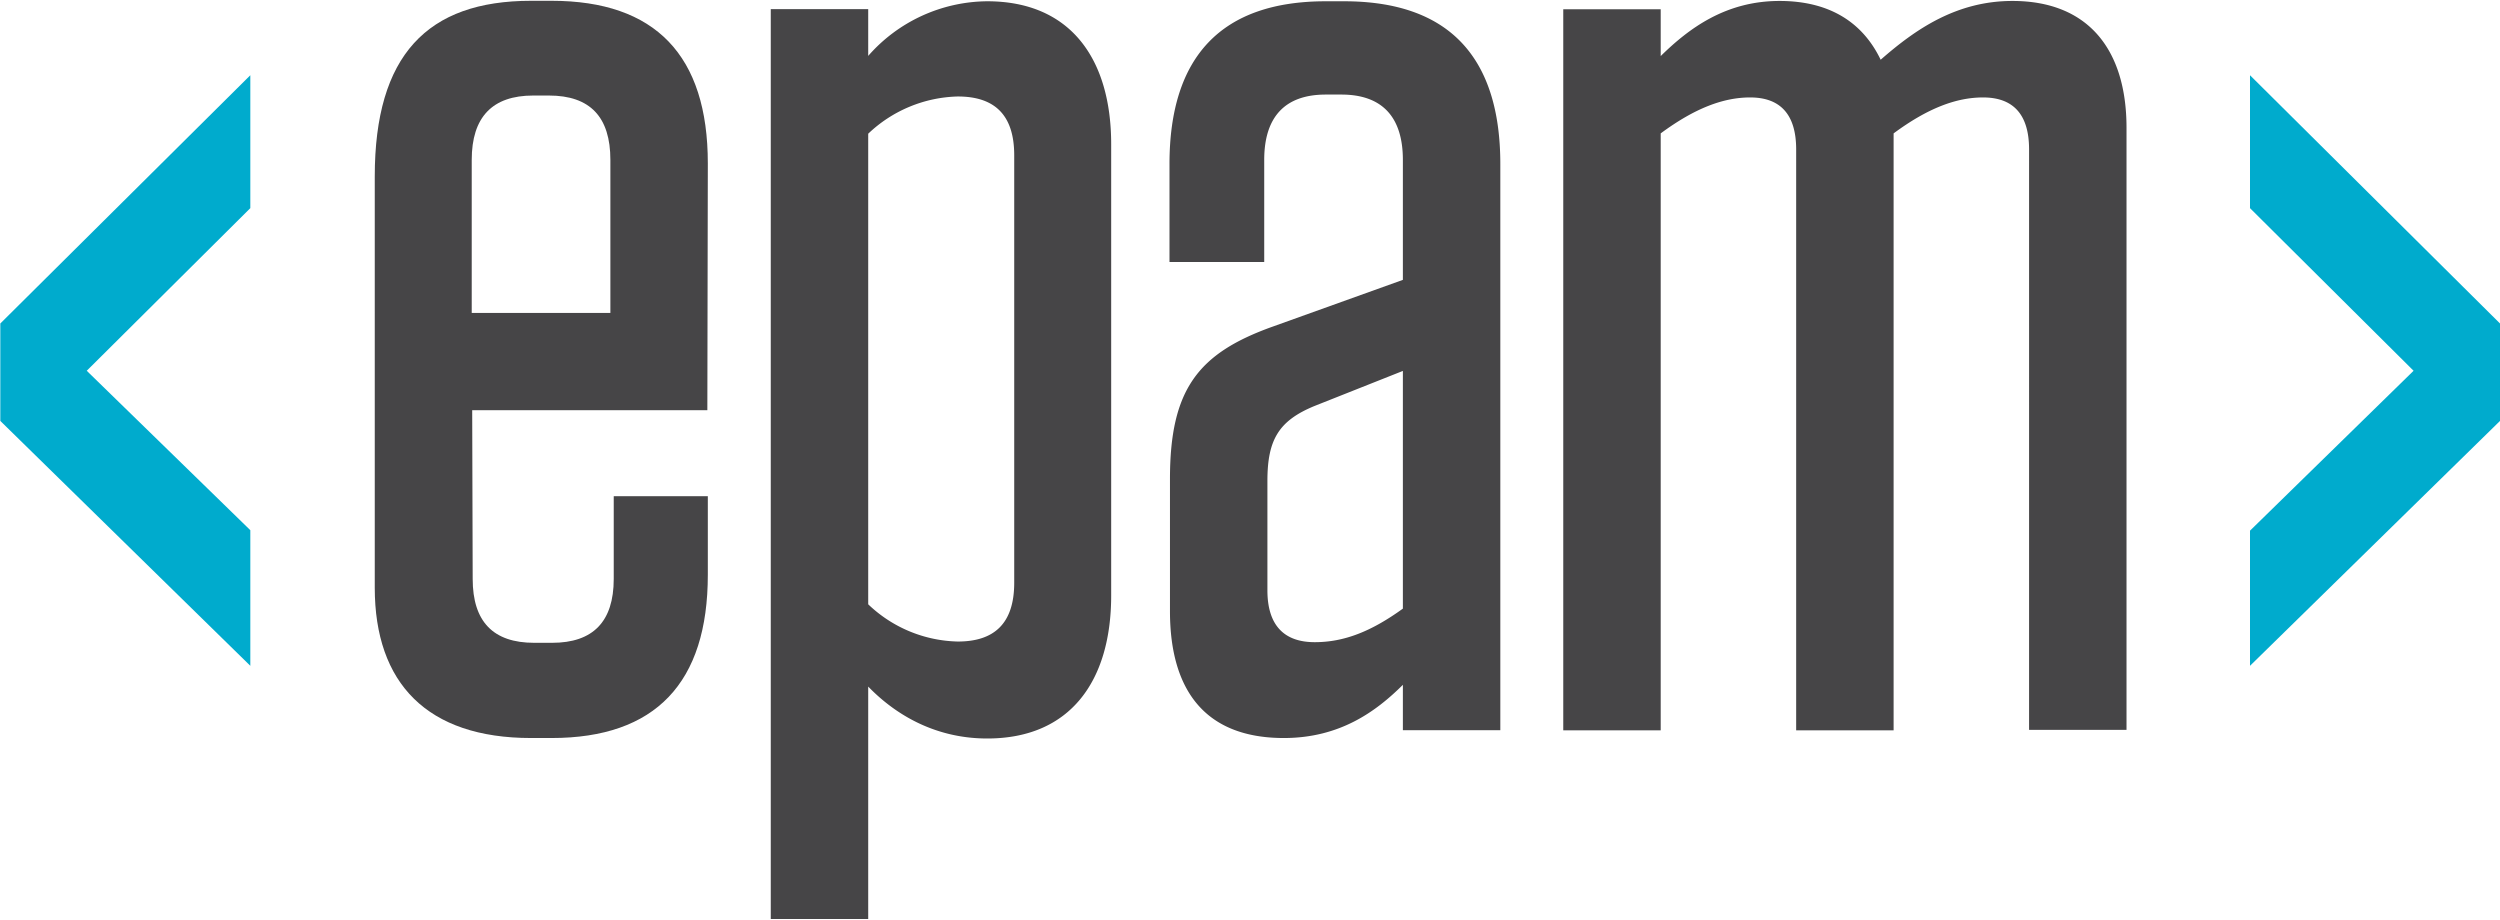 <svg xmlns="http://www.w3.org/2000/svg" version="1.2" viewBox="0 0 1565 576"><g class="layer"><g id="svg_1"><path id="svg_2" fill="#464547" fill-rule="evenodd" d="m295.6 257.1.3 105.3c0 26.8 12.9 40 38.5 40h11.2c25.6 0 38.6-13.2 38.6-40v-51.8h58.9v49.2c0 67.7-32.8 102.2-97.8 102.2h-12.9c-65 0-97.8-34.3-97.8-94.1V110.4C234.6 34.7 267.4.5 332.4.5h12.9c65 0 97.8 34.2 97.8 101.8l-.3 154.5H295.6v.3zm86.5-61.2v-95.8c0-26.8-12.6-40.3-38.5-40.3h-9.8c-25.6 0-38.5 13.5-38.5 40.3v95.8h86.8z"/><path id="svg_3" fill="#464547" fill-rule="evenodd" d="M482.5 5.7h61V35A100 100 0 0 1 618 .8c52 0 77.6 35.9 77.6 89.5v282.5c0 53.5-25.6 89.5-77.6 89.5-35.4 0-60.1-17.6-74.5-32.5v145.5h-61V5.7zm61 372.6a83.7 83.7 0 0 0 56.1 23.3c22.4 0 35.3-10.9 35.3-36.8V97.2c0-25.9-12.9-36.8-35.3-36.8a84.2 84.2 0 0 0-56.1 23.3v294.6zm188.9-78.5c0-56.1 17.6-78.6 64.2-95.3l81.6-29.3v-75.1c0-26.8-12.9-40.9-38.5-40.9h-9.8c-25.6 0-38.5 14.1-38.5 40.9V164h-59.3v-61.3C732.1 35.1 764.9.8 829.9.8h11.5c65 0 97.8 34.3 97.8 101.9v354.4h-61v-28.4c-16.7 16.6-39.4 33.3-74.5 33.3-48.8 0-71.3-29.3-71.3-79.4v-82.8zM878.2 381V232.2L823 254.1c-22.4 9.2-29.6 21-29.6 46.9v68.5c0 21.8 10.3 32.5 29.6 32.5 18.4 0 35.4-6.7 55.2-21zm307.2 76.2h-61V93.5c0-22.4-10.4-32.5-28.8-32.5-16.6 0-34.5 6.6-56 22.5v373.7h-61V5.8h61v29.3C1057.4 17.6 1080.4.6 1114 .6c31.4 0 52.1 13.5 63.3 36.8 21.9-19.2 47.5-36.8 82.5-36.8 47.2 0 71.4 30.2 71.4 79.4v376.9h-61V93.5c0-22.4-10.4-32.5-28.8-32.5-16.6 0-34.5 6.6-56 22.5v373.7z"/></g><path id="svg_4" fill="#00abcd" d="M156.7 47.1v83.2L54.3 232.1l102.4 99.8v84.9L.2 263.5v-61L156.7 47.1z"/><path id="svg_5" fill="#00abcd" d="M1408.5 47.1 1565 202.5v61l-156.5 153.3v-84.6l102.4-100.1-102.4-101.8V47.1z"/></g></svg>